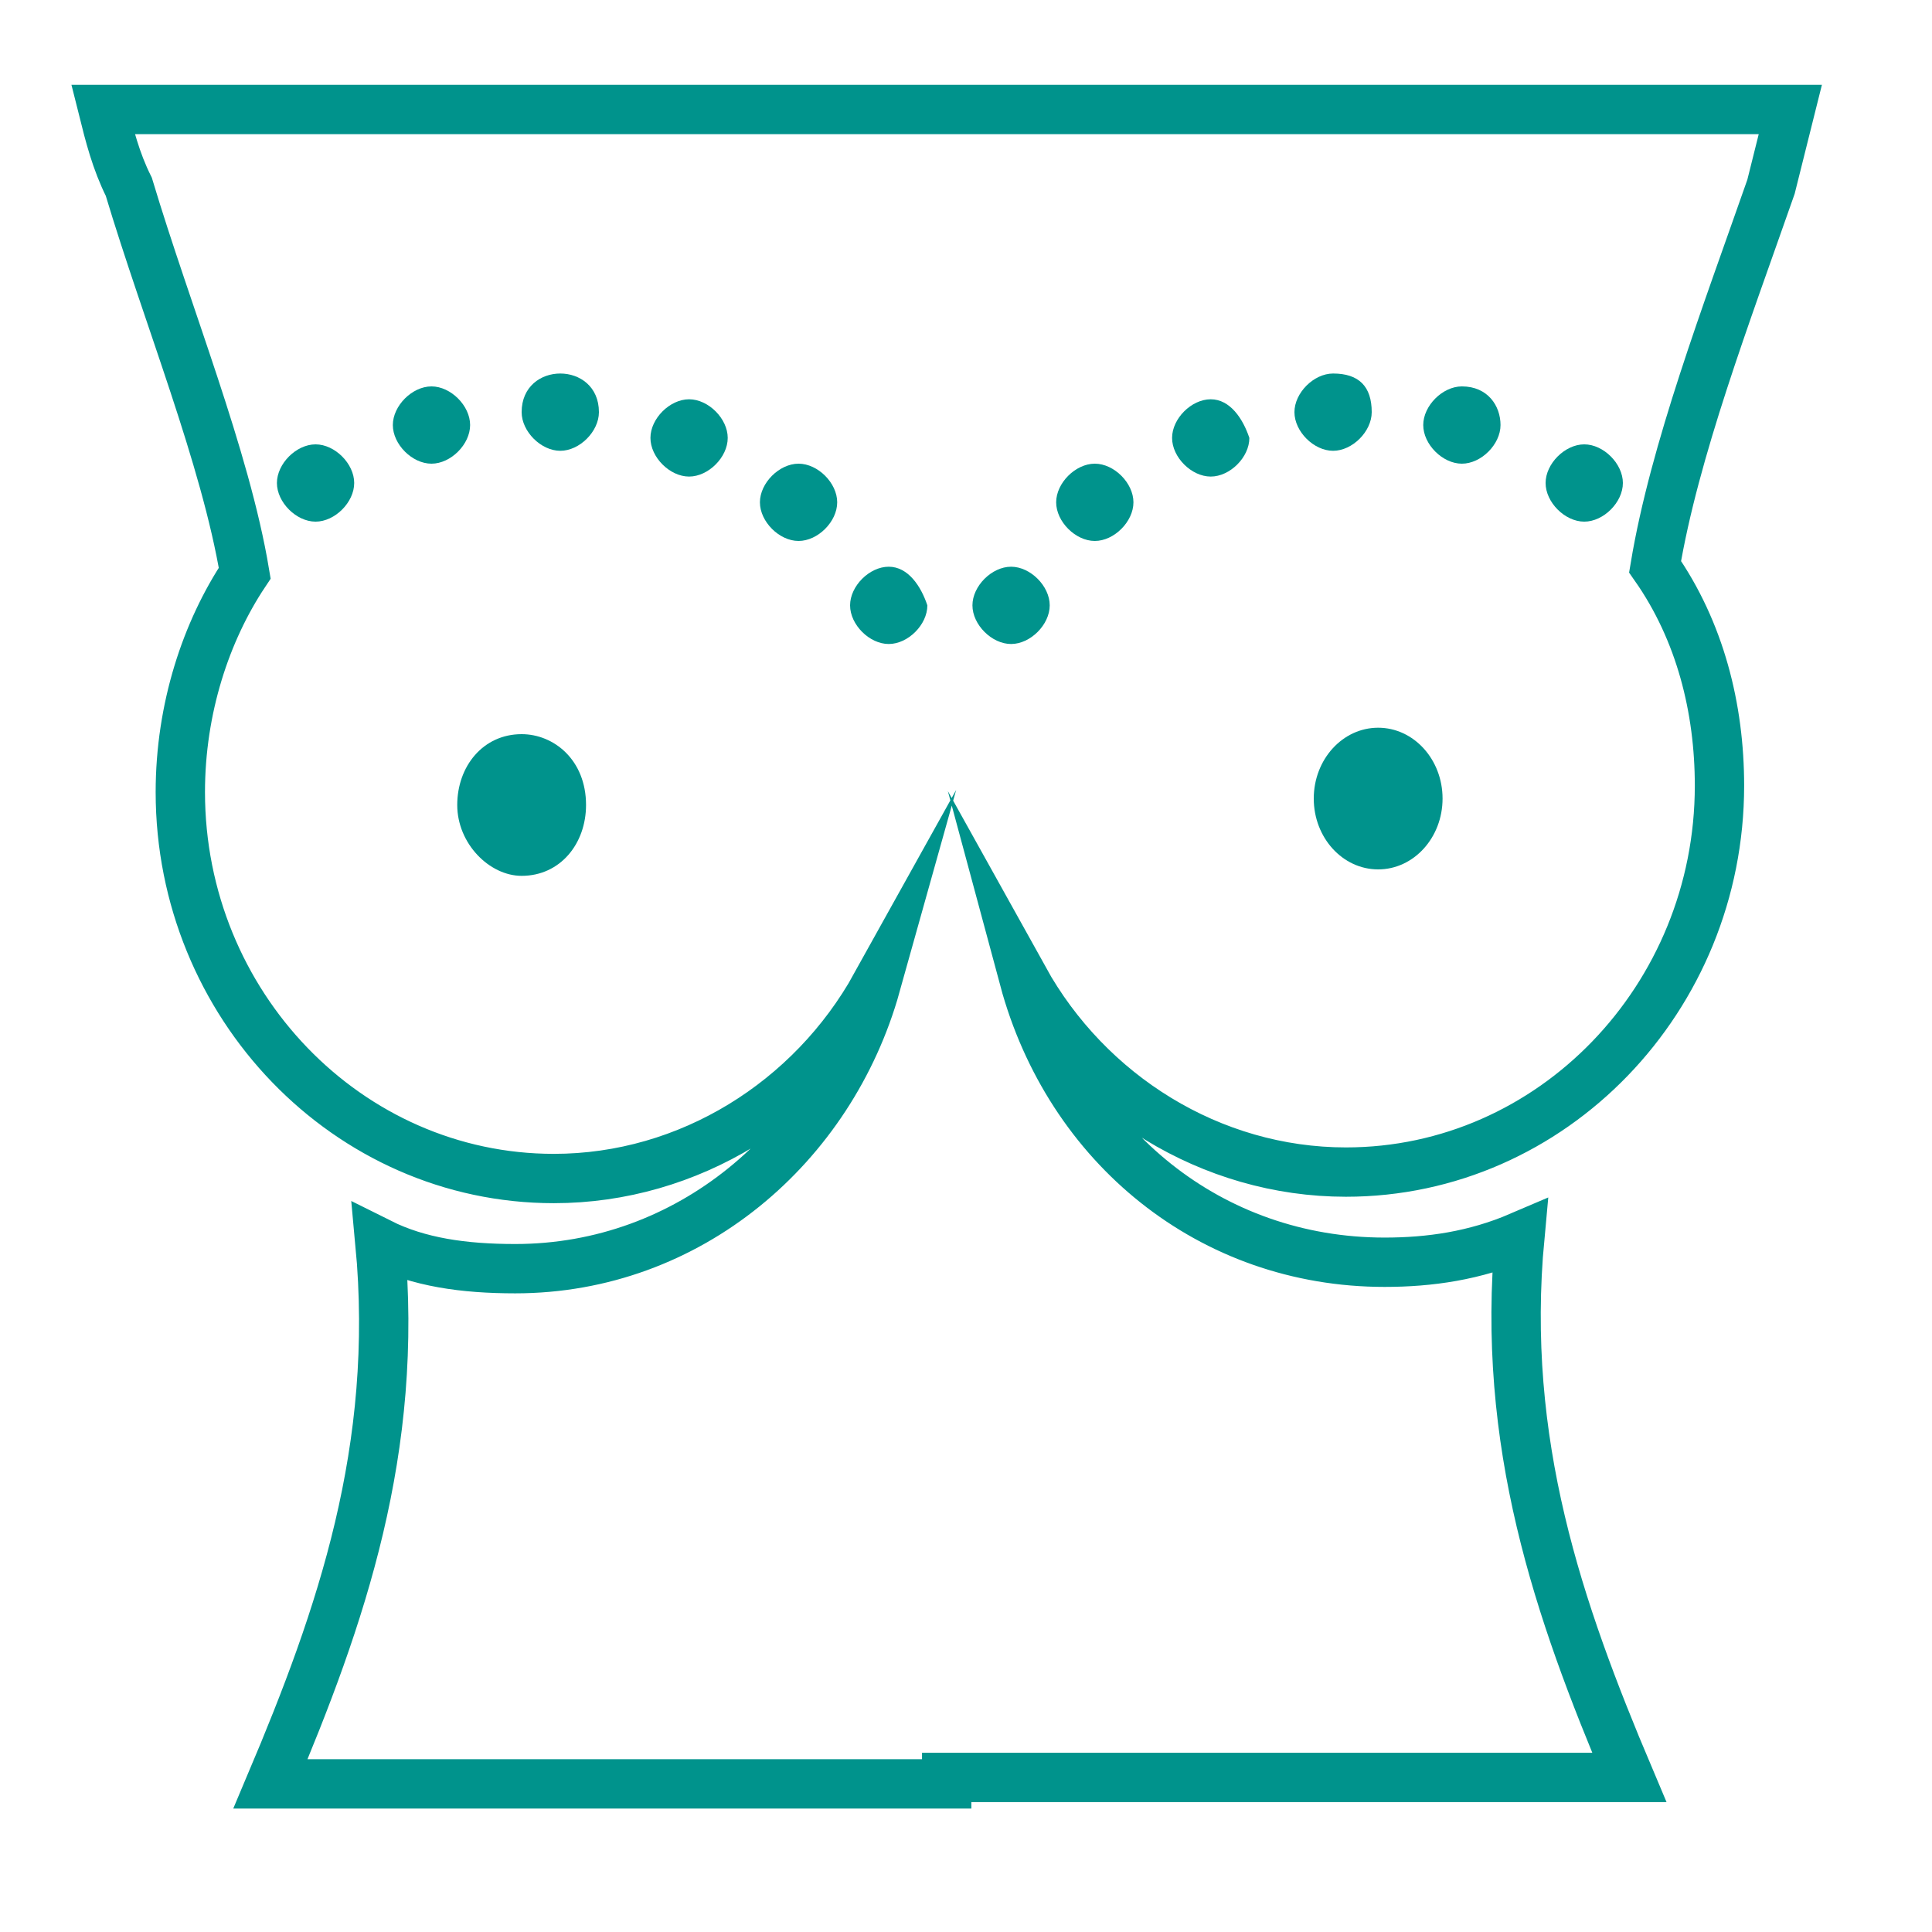 <?xml version="1.0" encoding="utf-8"?>
<!-- Generator: Adobe Illustrator 22.1.0, SVG Export Plug-In . SVG Version: 6.00 Build 0)  -->
<svg version="1.1" id="Capa_1" xmlns="http://www.w3.org/2000/svg" xmlns:xlink="http://www.w3.org/1999/xlink" x="0px" y="0px"
	 viewBox="0 0 30 30" style="enable-background:new 0 0 30 30;" xml:space="preserve">
<style type="text/css">
	.st0{fill-rule:evenodd;clip-rule:evenodd;fill:none;stroke:#00938C;stroke-width:0.755;stroke-miterlimit:10;}
	.st1{fill-rule:evenodd;clip-rule:evenodd;fill:#00938C;}
	.st2{fill-rule:evenodd;clip-rule:evenodd;fill:none;stroke:#00938C;stroke-width:0.766;stroke-miterlimit:10;}
	.st3{fill-rule:evenodd;clip-rule:evenodd;fill:none;stroke:#00938C;stroke-width:0.762;stroke-miterlimit:10;}
	.st4{fill-rule:evenodd;clip-rule:evenodd;fill:none;stroke:#00938C;stroke-width:0.738;stroke-miterlimit:10;}
	.st5{fill-rule:evenodd;clip-rule:evenodd;fill:none;stroke:#00938C;stroke-width:0.75;stroke-miterlimit:10;}
	.st6{fill-rule:evenodd;clip-rule:evenodd;fill:none;stroke:#00938C;stroke-width:0.753;stroke-miterlimit:10;}
	.st7{fill-rule:evenodd;clip-rule:evenodd;fill:none;stroke:#00938C;stroke-width:0.761;stroke-miterlimit:10;}
</style>
<path class="st2" d="M14.7,27.7H4.2c1.1-2.6,2-5.2,1.7-8.4c0.6,0.3,1.3,0.4,2.1,0.4c2.7,0,4.9-1.9,5.6-4.4c-1,1.8-2.9,3-5,3
	c-3.2,0-5.8-2.7-5.8-6c0-1.3,0.4-2.5,1-3.4C3.5,7.1,2.6,4.9,2,2.9C1.8,2.5,1.7,2.1,1.6,1.7h26.2c-0.1,0.4-0.2,0.8-0.3,1.2
	c-0.7,2-1.5,4.1-1.8,5.9c0.7,1,1,2.2,1,3.4c0,3.3-2.6,6-5.8,6c-2.1,0-4-1.2-5-3c0.7,2.6,2.9,4.4,5.6,4.4c0.7,0,1.4-0.1,2.1-0.4
	c-0.3,3.2,0.6,5.8,1.7,8.4H14.7L14.7,27.7z"/>
<g>
	<path class="st1" d="M24.6,6.9c-0.3,0-0.6,0.3-0.6,0.6s0.3,0.6,0.6,0.6c0.3,0,0.6-0.3,0.6-0.6S24.9,6.9,24.6,6.9L24.6,6.9z"/>
	<path class="st1" d="M22.7,6c-0.3,0-0.6,0.3-0.6,0.6c0,0.3,0.3,0.6,0.6,0.6c0.3,0,0.6-0.3,0.6-0.6C23.3,6.3,23.1,6,22.7,6L22.7,6z"
		/>
	<path class="st1" d="M20.7,5.8c-0.3,0-0.6,0.3-0.6,0.6c0,0.3,0.3,0.6,0.6,0.6s0.6-0.3,0.6-0.6C21.3,6,21.1,5.8,20.7,5.8L20.7,5.8z"
		/>
	<path class="st1" d="M18.8,6.2c-0.3,0-0.6,0.3-0.6,0.6c0,0.3,0.3,0.6,0.6,0.6c0.3,0,0.6-0.3,0.6-0.6C19.3,6.5,19.1,6.2,18.8,6.2
		L18.8,6.2z"/>
	<path class="st1" d="M17,7.2c-0.3,0-0.6,0.3-0.6,0.6c0,0.3,0.3,0.6,0.6,0.6c0.3,0,0.6-0.3,0.6-0.6C17.6,7.5,17.3,7.2,17,7.2L17,7.2
		z"/>
	<path class="st1" d="M15.7,8.8c-0.3,0-0.6,0.3-0.6,0.6c0,0.3,0.3,0.6,0.6,0.6c0.3,0,0.6-0.3,0.6-0.6C16.3,9.1,16,8.8,15.7,8.8
		L15.7,8.8z"/>
	<path class="st1" d="M13.8,8.8c-0.3,0-0.6,0.3-0.6,0.6c0,0.3,0.3,0.6,0.6,0.6c0.3,0,0.6-0.3,0.6-0.6C14.3,9.1,14.1,8.8,13.8,8.8
		L13.8,8.8z"/>
	<path class="st1" d="M12.4,7.2c-0.3,0-0.6,0.3-0.6,0.6c0,0.3,0.3,0.6,0.6,0.6c0.3,0,0.6-0.3,0.6-0.6C13,7.5,12.7,7.2,12.4,7.2
		L12.4,7.2z"/>
	<path class="st1" d="M10.7,6.2c-0.3,0-0.6,0.3-0.6,0.6c0,0.3,0.3,0.6,0.6,0.6c0.3,0,0.6-0.3,0.6-0.6C11.3,6.5,11,6.2,10.7,6.2
		L10.7,6.2z"/>
	<path class="st1" d="M8.7,5.8C8.4,5.8,8.1,6,8.1,6.4C8.1,6.7,8.4,7,8.7,7C9,7,9.3,6.7,9.3,6.4C9.3,6,9,5.8,8.7,5.8L8.7,5.8z"/>
	<path class="st1" d="M6.7,6C6.4,6,6.1,6.3,6.1,6.6c0,0.3,0.3,0.6,0.6,0.6c0.3,0,0.6-0.3,0.6-0.6C7.3,6.3,7,6,6.7,6L6.7,6z"/>
	<path class="st1" d="M4.9,6.9c-0.3,0-0.6,0.3-0.6,0.6s0.3,0.6,0.6,0.6c0.3,0,0.6-0.3,0.6-0.6S5.2,6.9,4.9,6.9L4.9,6.9z"/>
	<path class="st1" d="M8.1,11.4c-0.6,0-1,0.5-1,1.1c0,0.6,0.5,1.1,1,1.1c0.6,0,1-0.5,1-1.1C9.1,11.8,8.6,11.4,8.1,11.4L8.1,11.4z"/>
	<ellipse class="st1" cx="21.4" cy="12.4" rx="1" ry="1.1"/>
</g>
</svg>
